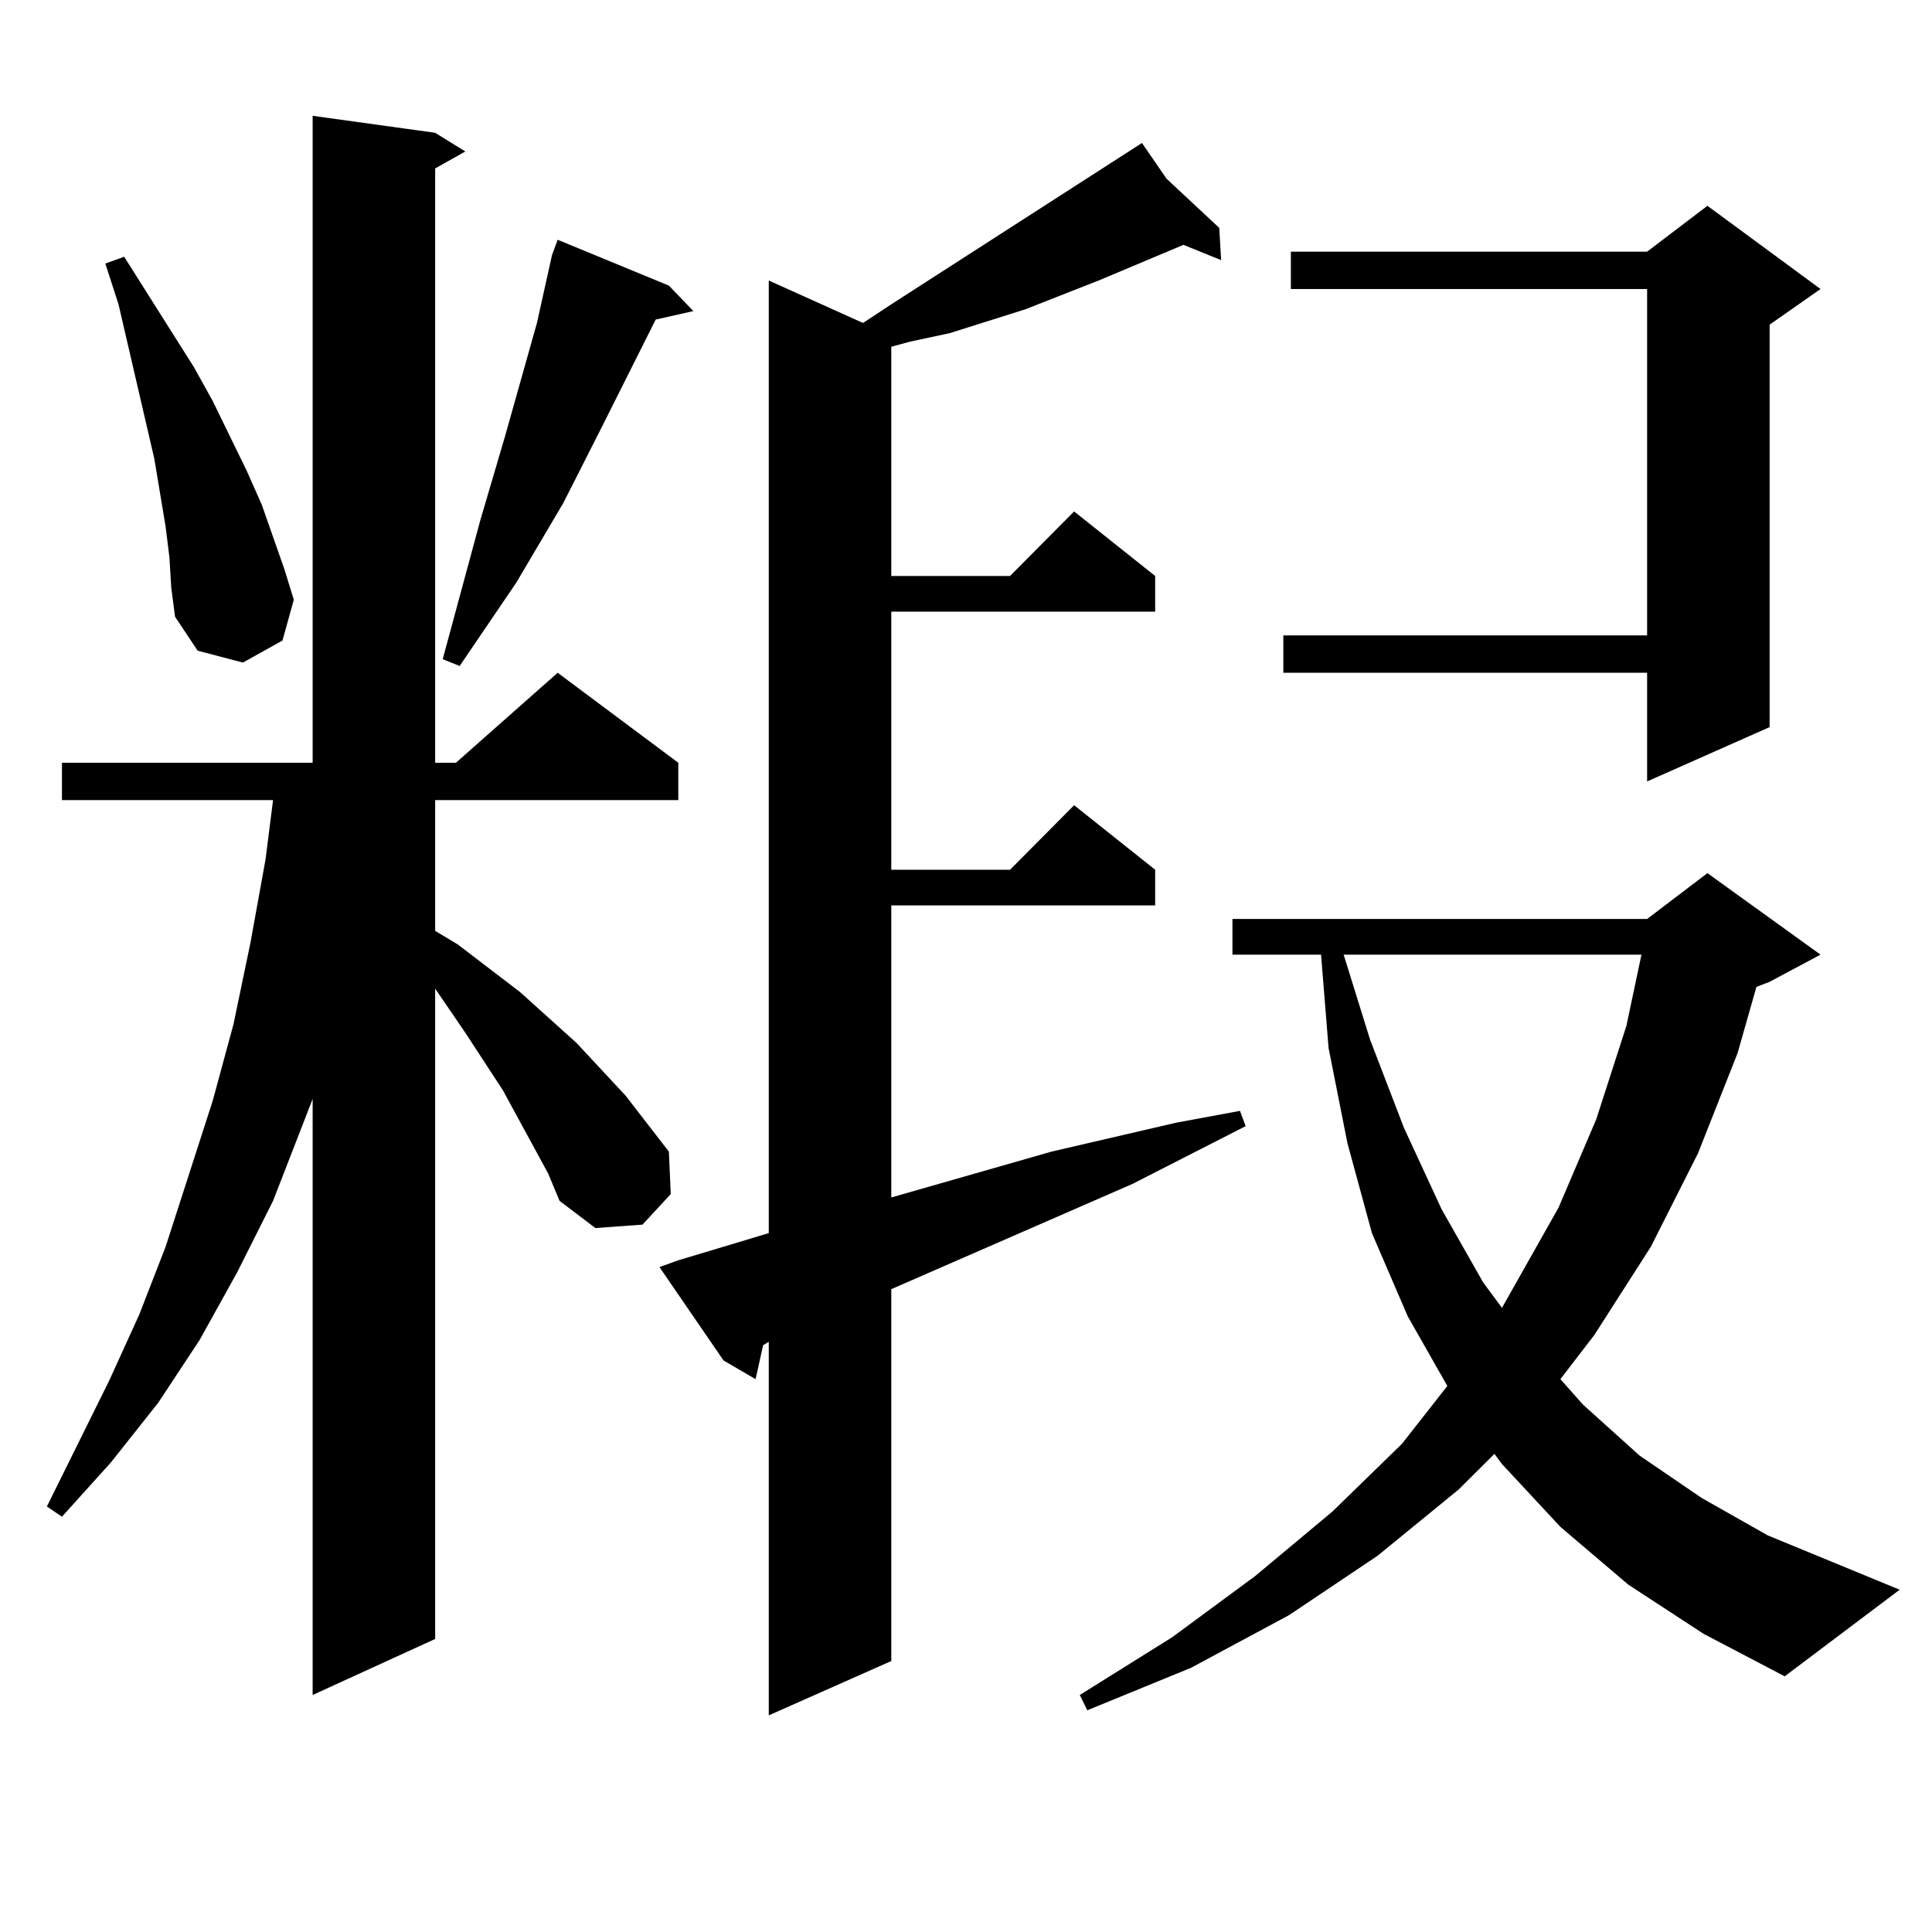 <?xml version="1.0" encoding="utf-8"?>
<!-- Generator: Adobe Illustrator 16.0.0, SVG Export Plug-In . SVG Version: 6.00 Build 0)  -->
<!DOCTYPE svg PUBLIC "-//W3C//DTD SVG 1.1//EN" "http://www.w3.org/Graphics/SVG/1.1/DTD/svg11.dtd">
<svg version="1.1" id="图层_1" xmlns="http://www.w3.org/2000/svg" xmlns:xlink="http://www.w3.org/1999/xlink" x="0px" y="0px"
	 width="1000px" height="1000px" viewBox="0 0 1000 1000" enable-background="new 0 0 1000 1000" xml:space="preserve">
<path d="M260.359,564.434l-19.512-29.883l-15.609-22.852V848.32l-63.413,29.004V568.828l-20.487,52.734l-18.536,36.914
	l-19.512,35.156l-21.463,32.52l-24.39,30.762l-25.365,28.125l-7.805-5.273l32.194-65.039l15.609-34.277l13.658-35.156l24.39-75.586
	l10.731-39.551l8.78-42.188l7.805-43.066l3.902-30.762H32.072v-19.336h129.753V59.941l63.413,8.789l15.609,9.668l-15.609,8.789
	v307.617h10.731l52.682-46.582l62.438,46.582v19.336H225.238v67.676l11.707,7.031l32.194,24.609l29.268,26.367l25.365,27.246
	l22.438,29.004l0.976,21.973l-14.634,15.82l-24.39,1.758l-18.536-14.063l-5.854-14.063L260.359,564.434z M87.681,288.457
	l-1.951-15.82l-2.927-17.578l-2.927-17.578L61.34,157.5l-6.829-21.094l9.756-3.516l36.097,57.129l9.756,17.578l17.561,36.035
	l7.805,17.578l11.707,33.398l4.878,15.82l-5.854,21.094l-20.487,11.426l-23.414-6.152l-11.707-17.578l-1.951-14.941L87.681,288.457z
	 M346.211,147.832l12.683,13.184l-19.512,4.395l-27.316,54.492l-20.487,40.43l-24.39,41.309l-29.268,43.066l-8.78-3.516
	l19.512-72.07l12.683-43.066l16.585-58.887l6.829-30.762l0.976-4.395l2.927-7.91L346.211,147.832z M351.089,652.324l46.828-14.063
	V145.195l48.779,21.973l14.634-9.668l129.753-83.496l12.683,18.457l27.316,25.488l0.976,16.699l-19.512-7.91l-43.901,18.457
	l-38.048,14.941l-39.023,12.305l-20.487,4.395l-9.756,2.637v118.652h61.462l33.17-33.398l41.95,33.398v18.457H461.33v133.594h61.462
	l33.17-33.398l41.95,33.398v18.457H461.33v151.172l82.925-23.73l64.389-14.941l33.17-6.152l2.927,7.91l-58.535,29.883
	L461.33,667.266v192.48l-63.413,28.125V694.512l-2.927,1.758l-3.902,17.578l-16.585-9.668l-33.17-48.34L351.089,652.324z
	 M842.784,820.195l-35.121-29.883l-30.243-32.52l-3.902-5.273l-18.536,18.457l-41.95,34.277l-45.853,30.762l-50.73,27.246
	l-53.657,21.973l-3.902-7.91l47.804-29.883l42.926-31.641l39.999-33.398l36.097-35.156l23.414-29.883l-20.487-36.035l-18.536-43.066
	l-12.683-46.582l-9.756-49.219l-3.902-48.34h-45.853v-18.457H852.54l31.219-23.73l58.535,42.188l-26.341,14.063l-6.829,2.637
	l-9.756,34.277l-20.487,51.855l-24.39,48.34l-29.268,45.703l-17.561,22.852l11.707,13.184l29.268,26.367l32.194,21.973
	l34.146,19.336l68.291,28.125l-59.511,44.824l-41.95-21.973L842.784,820.195z M942.294,149.59l-26.341,18.457v208.301
	l-63.413,28.125v-56.25H664.252v-19.336H852.54V149.59H668.154v-19.336H852.54l31.219-23.73L942.294,149.59z M695.471,494.121
	l13.658,43.945l17.561,45.703l19.512,42.188l21.463,37.793l9.756,13.184l29.268-51.855l19.512-45.703l15.609-48.34l7.805-36.914
	H695.471z"/>
</svg>
